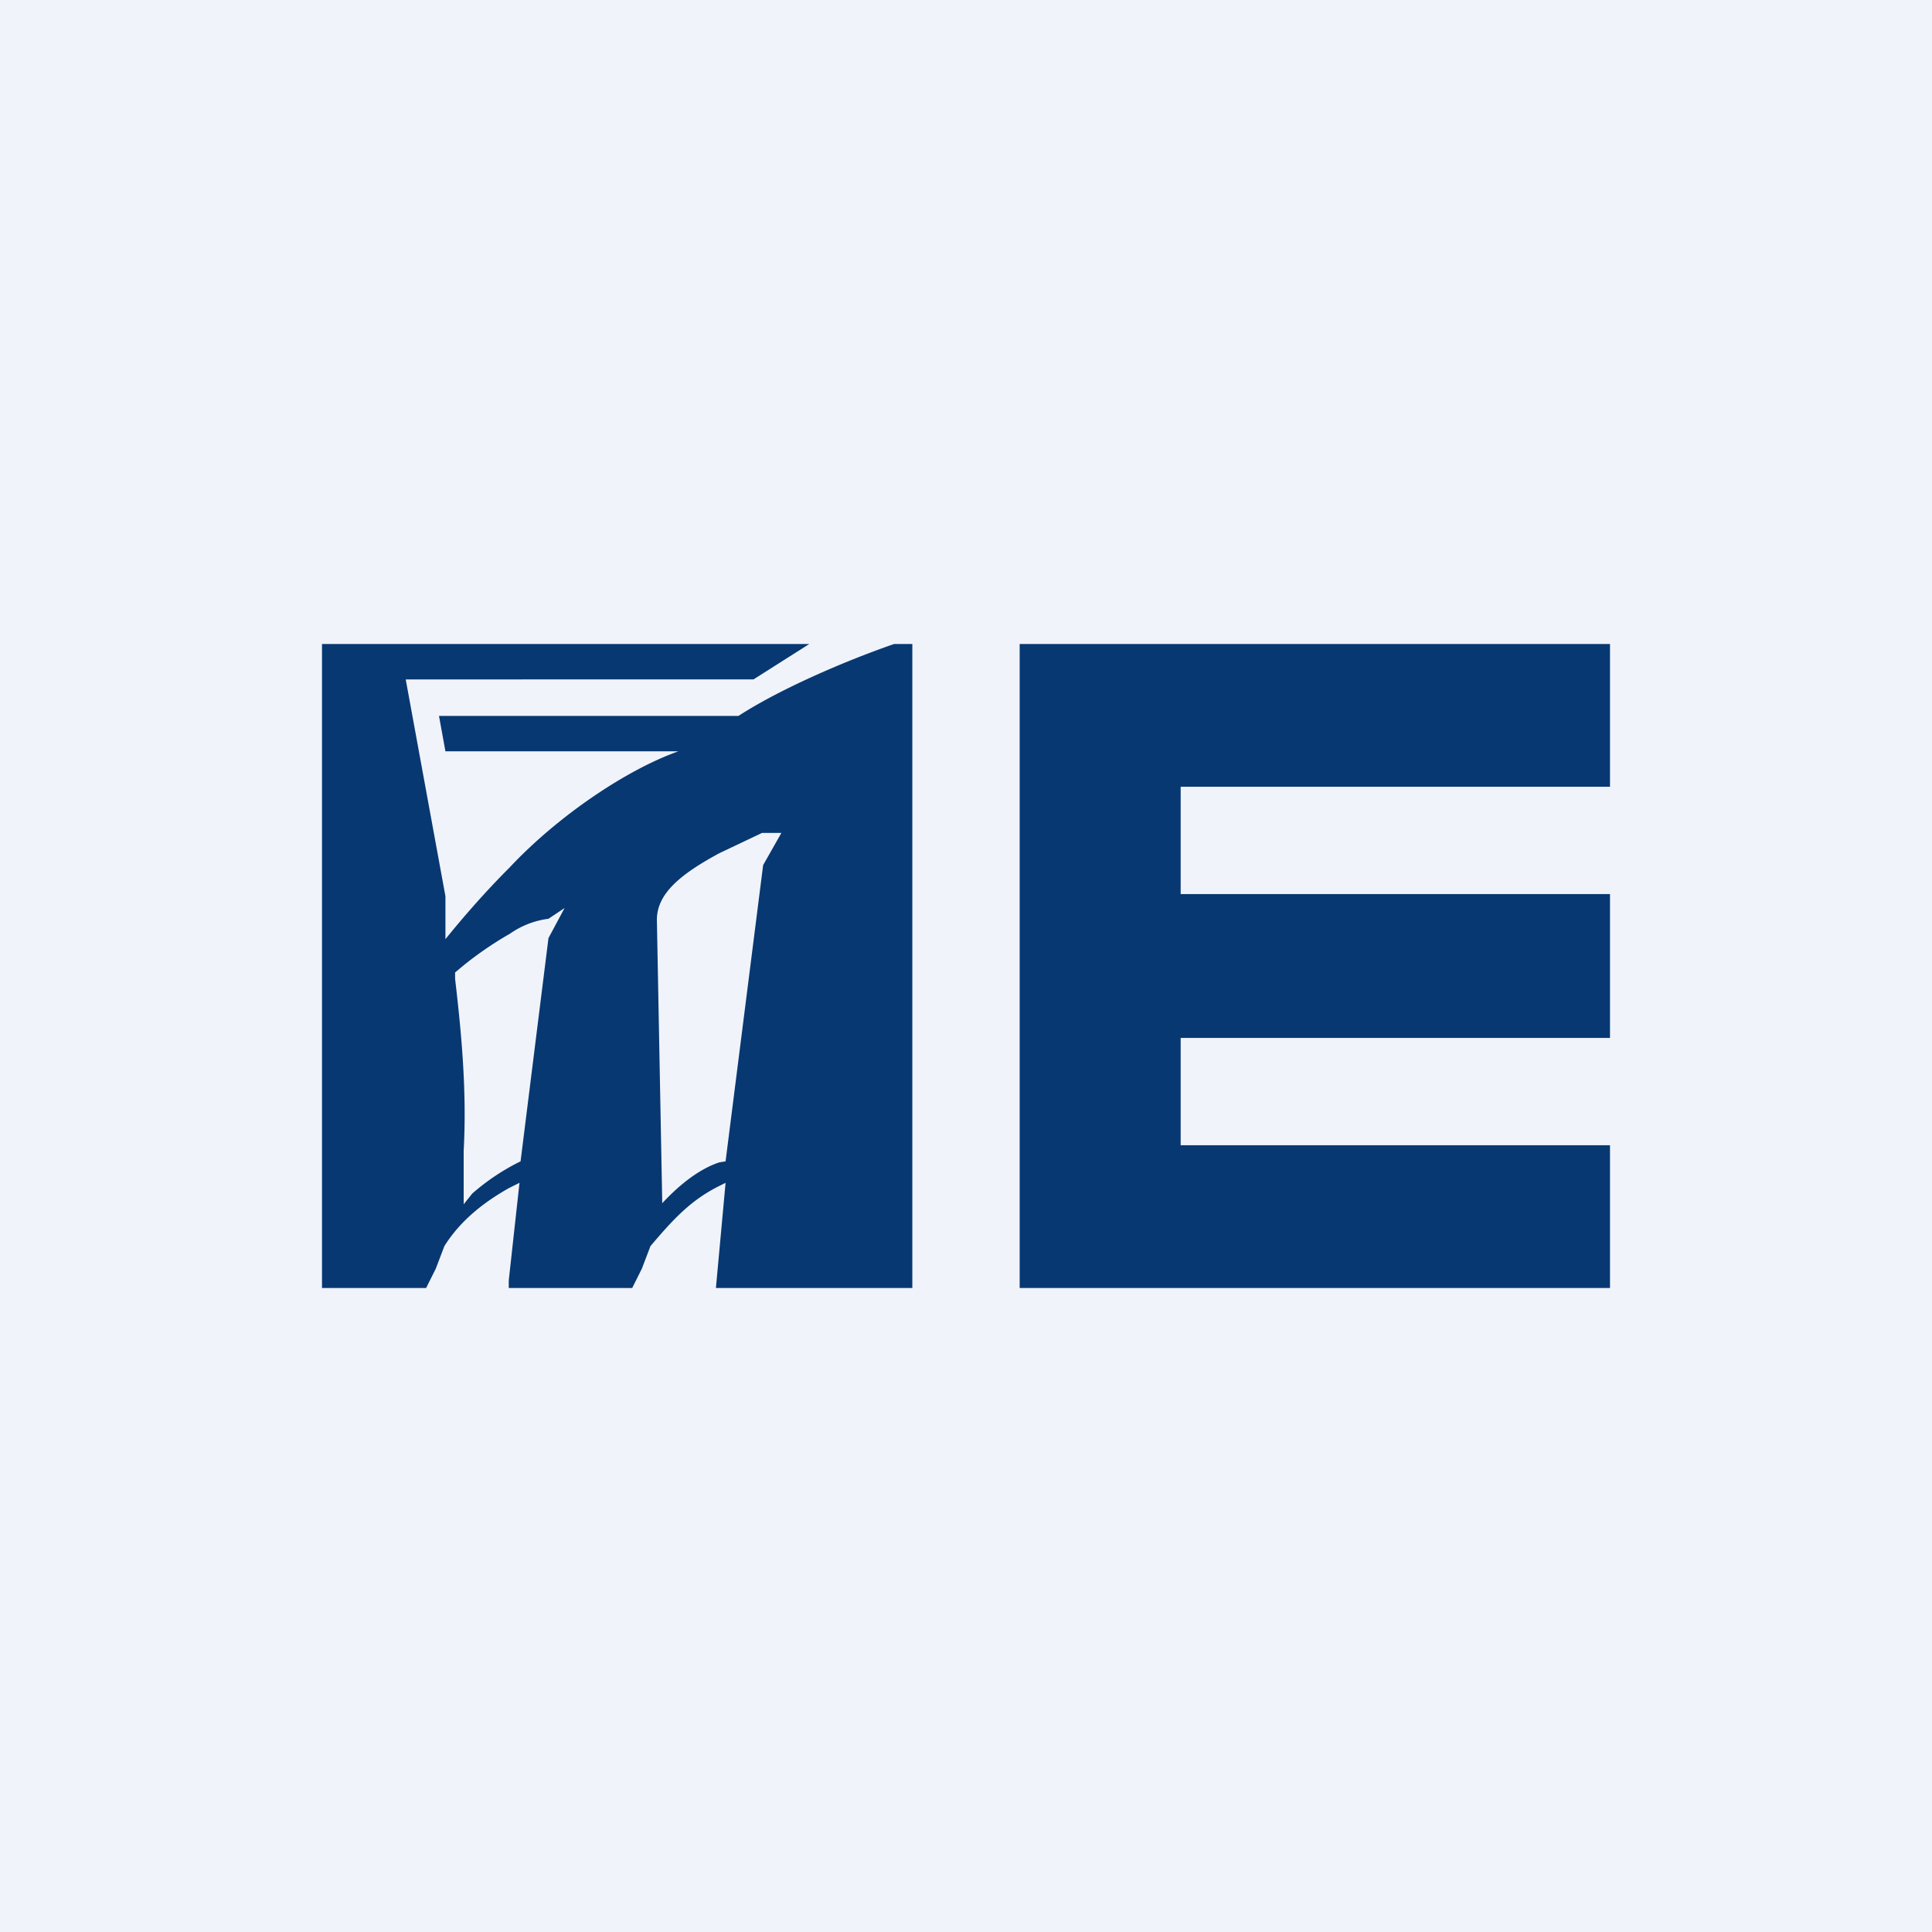 <!-- by TradingView --><svg width="18" height="18" viewBox="0 0 18 18" xmlns="http://www.w3.org/2000/svg"><path fill="#F0F3FA" d="M0 0h18v18H0z"/><path fill-rule="evenodd" d="M4.74 12v-.07l.1-.91-.1.05c-.23.13-.45.3-.6.54l-.08.21-.09.18H3V6h4.54l-.52.33H3.78l.37 2.02v.4c.17-.21.37-.44.6-.67C5.2 7.6 5.84 7.17 6.32 7H4.15l-.06-.33h2.79c.37-.24.96-.5 1.45-.67h.17v6H6.67l.09-.98-.06.03c-.26.13-.42.3-.64.56l-.08.21-.09.18H4.75ZM4.3 9.01c.12-.1.29-.22.45-.31a.8.8 0 0 1 .36-.14l.15-.1-.15.28-.26 2.08a2.06 2.06 0 0 0-.45.3l-.08.1v-.5c.03-.55-.02-1.09-.08-1.6v-.06l.06-.05Zm1.82-.44c0-.25.23-.43.58-.62l.4-.19h.18l-.17.3-.35 2.76-.06.01c-.21.07-.4.24-.53.38l-.05-2.64ZM15 12H9.5V6H15v1.33h-4v1h4v1.34h-4v1h4V12Z" fill="#073872"/></svg>